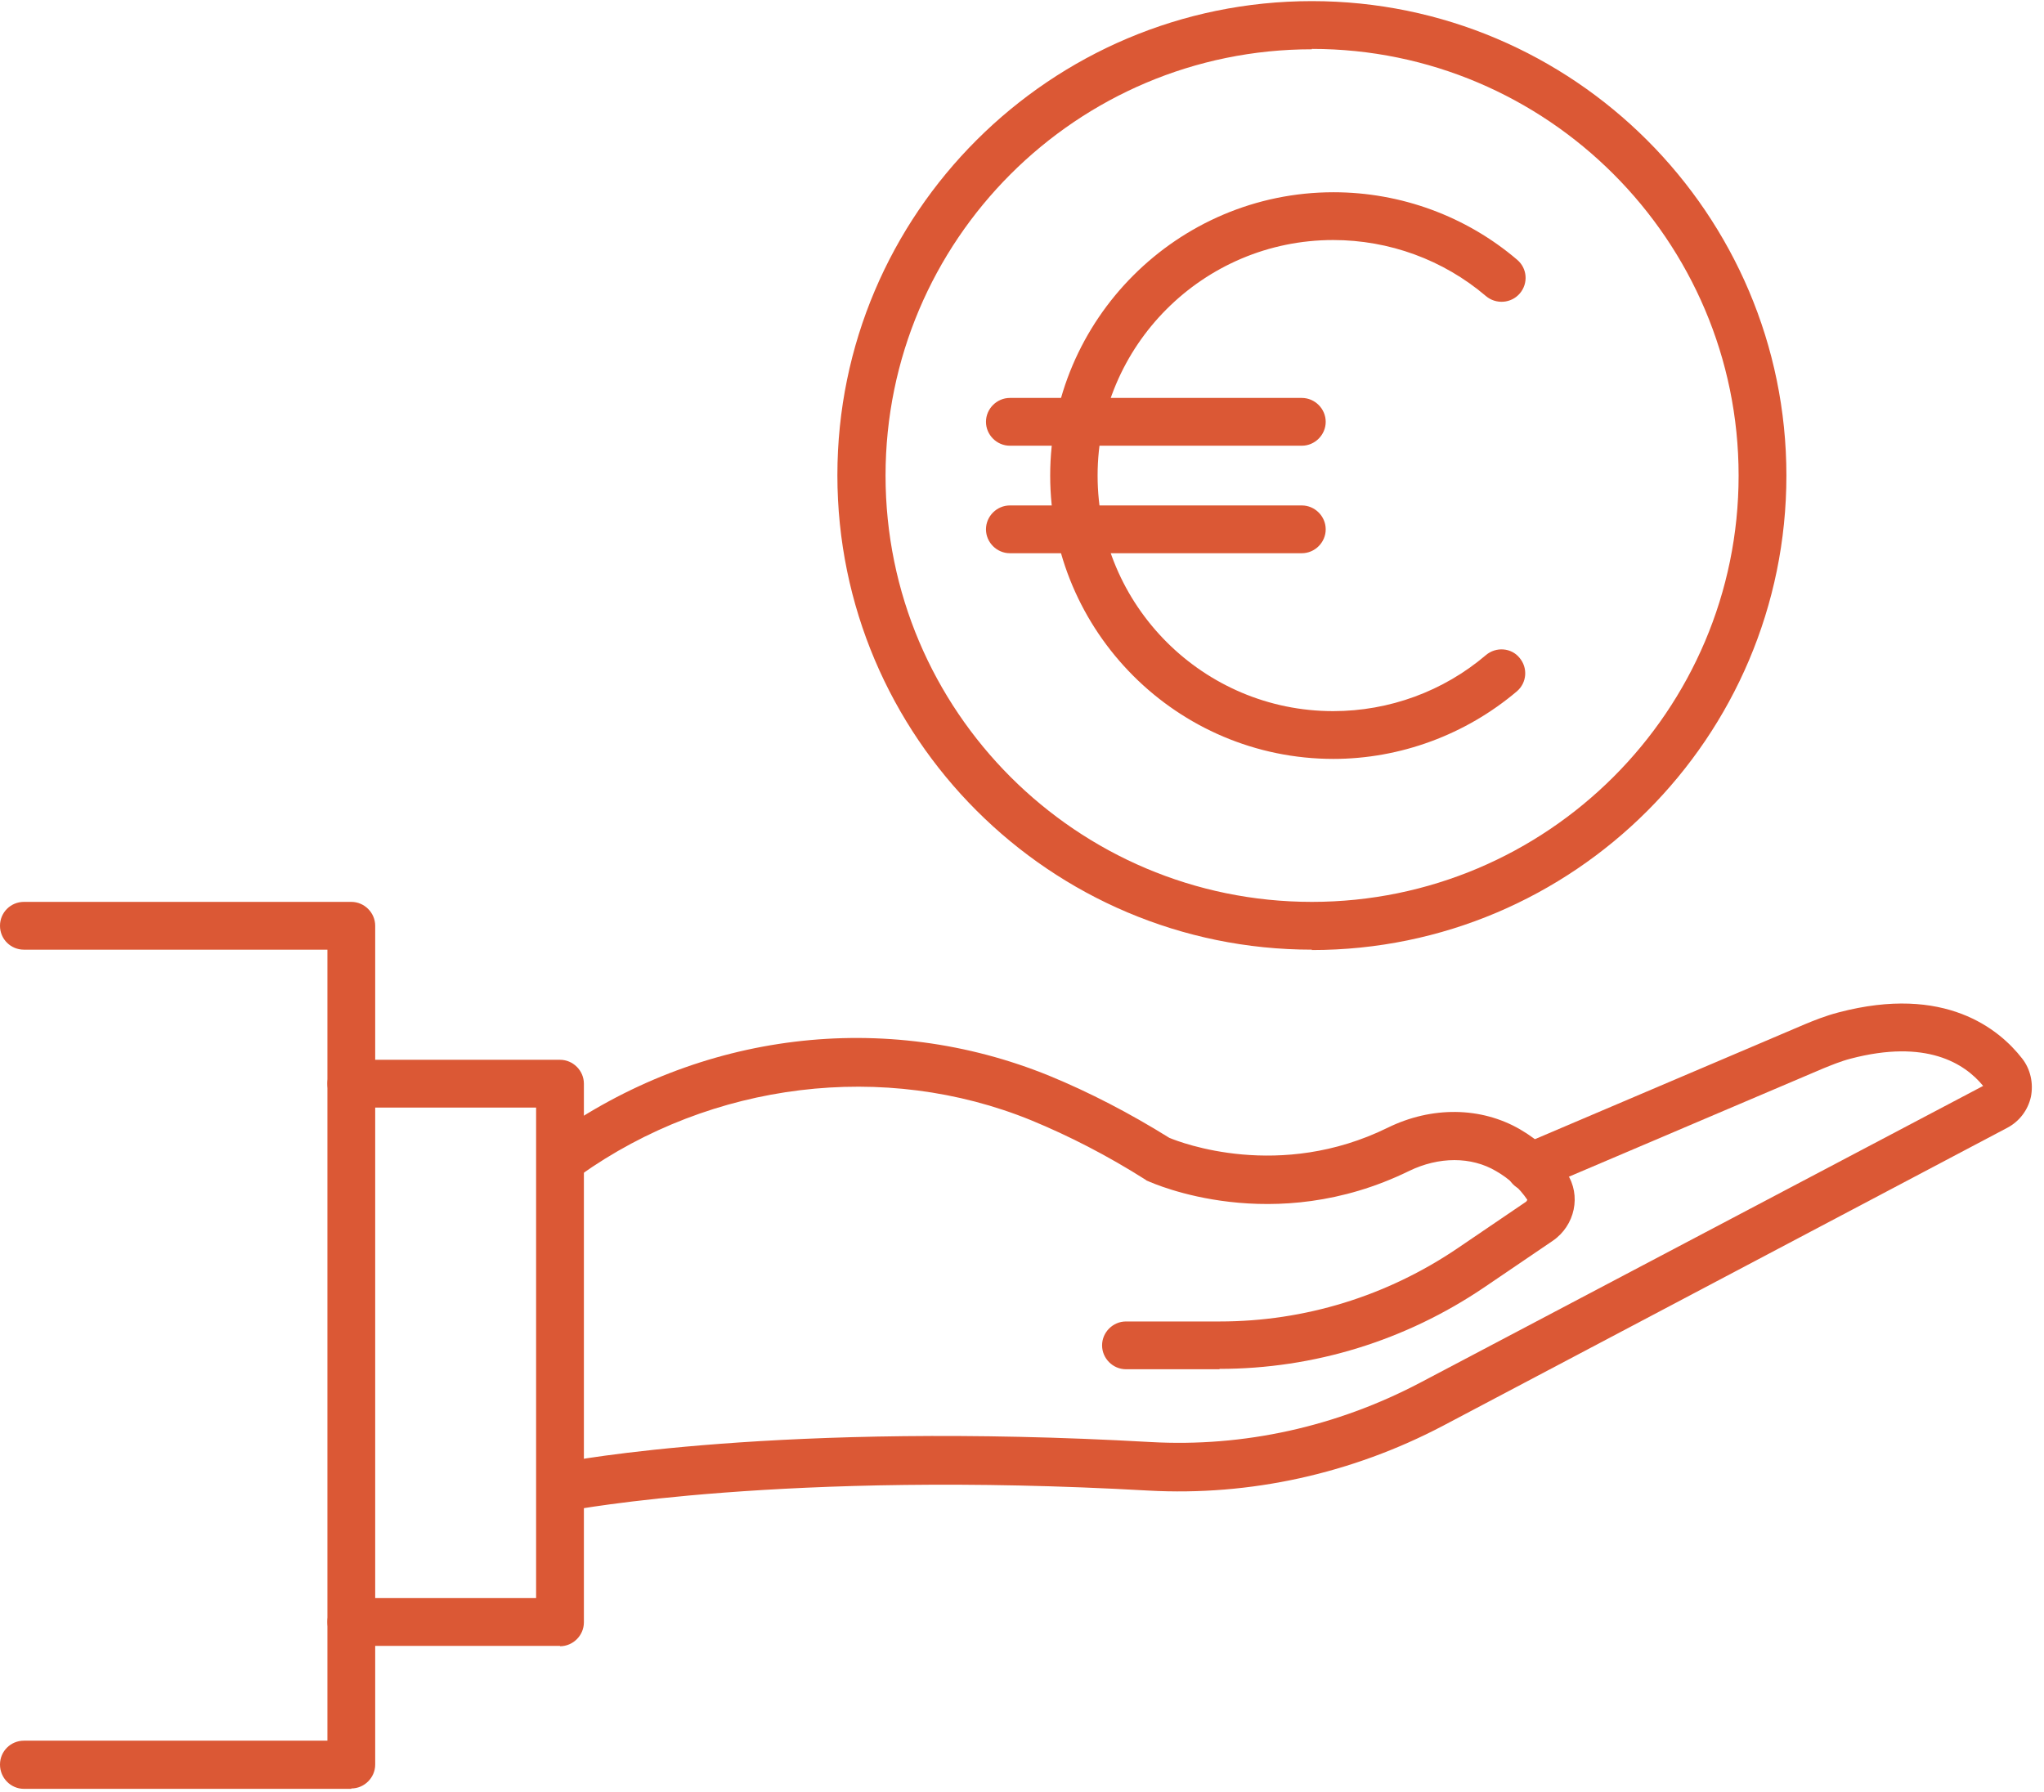 <?xml version="1.0" encoding="UTF-8"?>
<svg id="Calque_2" data-name="Calque 2" xmlns="http://www.w3.org/2000/svg" xmlns:xlink="http://www.w3.org/1999/xlink" viewBox="0 0 54.75 48">
  <defs>
    <style>
      .cls-1 {
        fill: #db5835;
      }

      .cls-2 {
        clip-path: url(#clippath);
      }

      .cls-3 {
        fill: none;
      }
    </style>
    <clipPath id="clippath">
      <rect class="cls-3" width="54.75" height="48"/>
    </clipPath>
  </defs>
  <g id="Calque_1-2" data-name="Calque 1">
    <g class="cls-2">
      <path class="cls-1" d="m32.67,36.68h-2.51c-.35,0-.64-.29-.64-.64s.29-.64.64-.64h2.51c2.28,0,4.48-.68,6.37-1.96l1.84-1.25s.03-.04.03-.05c-.21-.31-.49-.57-.84-.77-.66-.39-1.53-.39-2.33,0-3.64,1.78-6.85.33-6.99.27-.03-.01-.05-.02-.07-.04-1.01-.64-2.04-1.17-3.06-1.59-3.92-1.6-8.55-1.04-12.09,1.48-.29.21-.69.14-.89-.15-.21-.29-.14-.69.15-.89,3.95-2.82,8.93-3.42,13.32-1.63,1.07.44,2.15,1,3.21,1.66.31.13,2.96,1.15,5.85-.27,1.18-.58,2.5-.56,3.54.04.52.3.94.7,1.26,1.18.39.59.22,1.4-.38,1.81l-1.84,1.25c-2.1,1.42-4.55,2.18-7.09,2.18"/>
      <path class="cls-1" d="m15.16,40.45c-.3,0-.57-.21-.63-.52-.07-.35.16-.68.51-.75.23-.05,5.88-1.11,15.78-.55,2.49.14,4.98-.41,7.22-1.59l15.08-7.95c-.5-.61-1.53-1.26-3.55-.73-.27.07-.53.18-.73.26l-7.61,3.24c-.33.14-.7-.01-.84-.34-.14-.33.01-.7.34-.84l7.61-3.24c.24-.1.56-.23.91-.32,2.85-.75,4.3.45,4.91,1.23.23.29.31.67.24,1.03-.08.36-.31.66-.63.83l-15.11,7.98c-2.45,1.29-5.18,1.89-7.9,1.74-9.75-.55-15.41.52-15.47.53-.04,0-.08.01-.12.01"/>
      <path class="cls-1" d="m15,44.09h-5.59c-.35,0-.64-.29-.64-.64s.29-.64.64-.64h4.95v-13.14h-4.95c-.35,0-.64-.29-.64-.64s.29-.64.64-.64h5.59c.35,0,.64.29.64.64v14.43c0,.35-.29.64-.64.64"/>
      <path class="cls-1" d="m9.41,47.92H.64C.29,47.92,0,47.63,0,47.27s.29-.64.64-.64h8.13v-21.19H.64C.29,25.44,0,25.16,0,24.8s.29-.64.64-.64h8.77c.35,0,.64.29.64.64v22.47c0,.35-.29.64-.64.64"/>
      <path class="cls-1" d="m35.72,20.33c-4.19,0-7.59-3.41-7.59-7.59s3.41-7.59,7.59-7.59c1.8,0,3.55.64,4.92,1.81.27.23.3.63.07.9-.23.27-.64.3-.91.07-1.14-.97-2.59-1.5-4.09-1.5-3.48,0-6.31,2.83-6.31,6.31s2.83,6.31,6.31,6.31c1.5,0,2.95-.53,4.09-1.5.27-.23.68-.2.9.07.23.27.2.67-.07.9-1.37,1.16-3.12,1.81-4.92,1.81"/>
      <path class="cls-1" d="m34.87,11.94h-7.82c-.35,0-.64-.29-.64-.64s.29-.64.64-.64h7.82c.35,0,.64.29.64.64s-.29.64-.64.64"/>
      <path class="cls-1" d="m34.87,14.82h-7.82c-.35,0-.64-.29-.64-.64s.29-.64.64-.64h7.82c.35,0,.64.29.64.64s-.29.64-.64.64"/>
      <path class="cls-1" d="m35.14,25.44c-7.01,0-12.71-5.7-12.71-12.71S28.14.03,35.14.03s12.71,5.7,12.71,12.71-5.7,12.71-12.71,12.71m0-24.13c-6.3,0-11.42,5.12-11.42,11.42s5.12,11.42,11.42,11.42,11.43-5.12,11.43-11.42S41.44,1.31,35.14,1.31Z"/>
    </g>
  </g>
</svg>